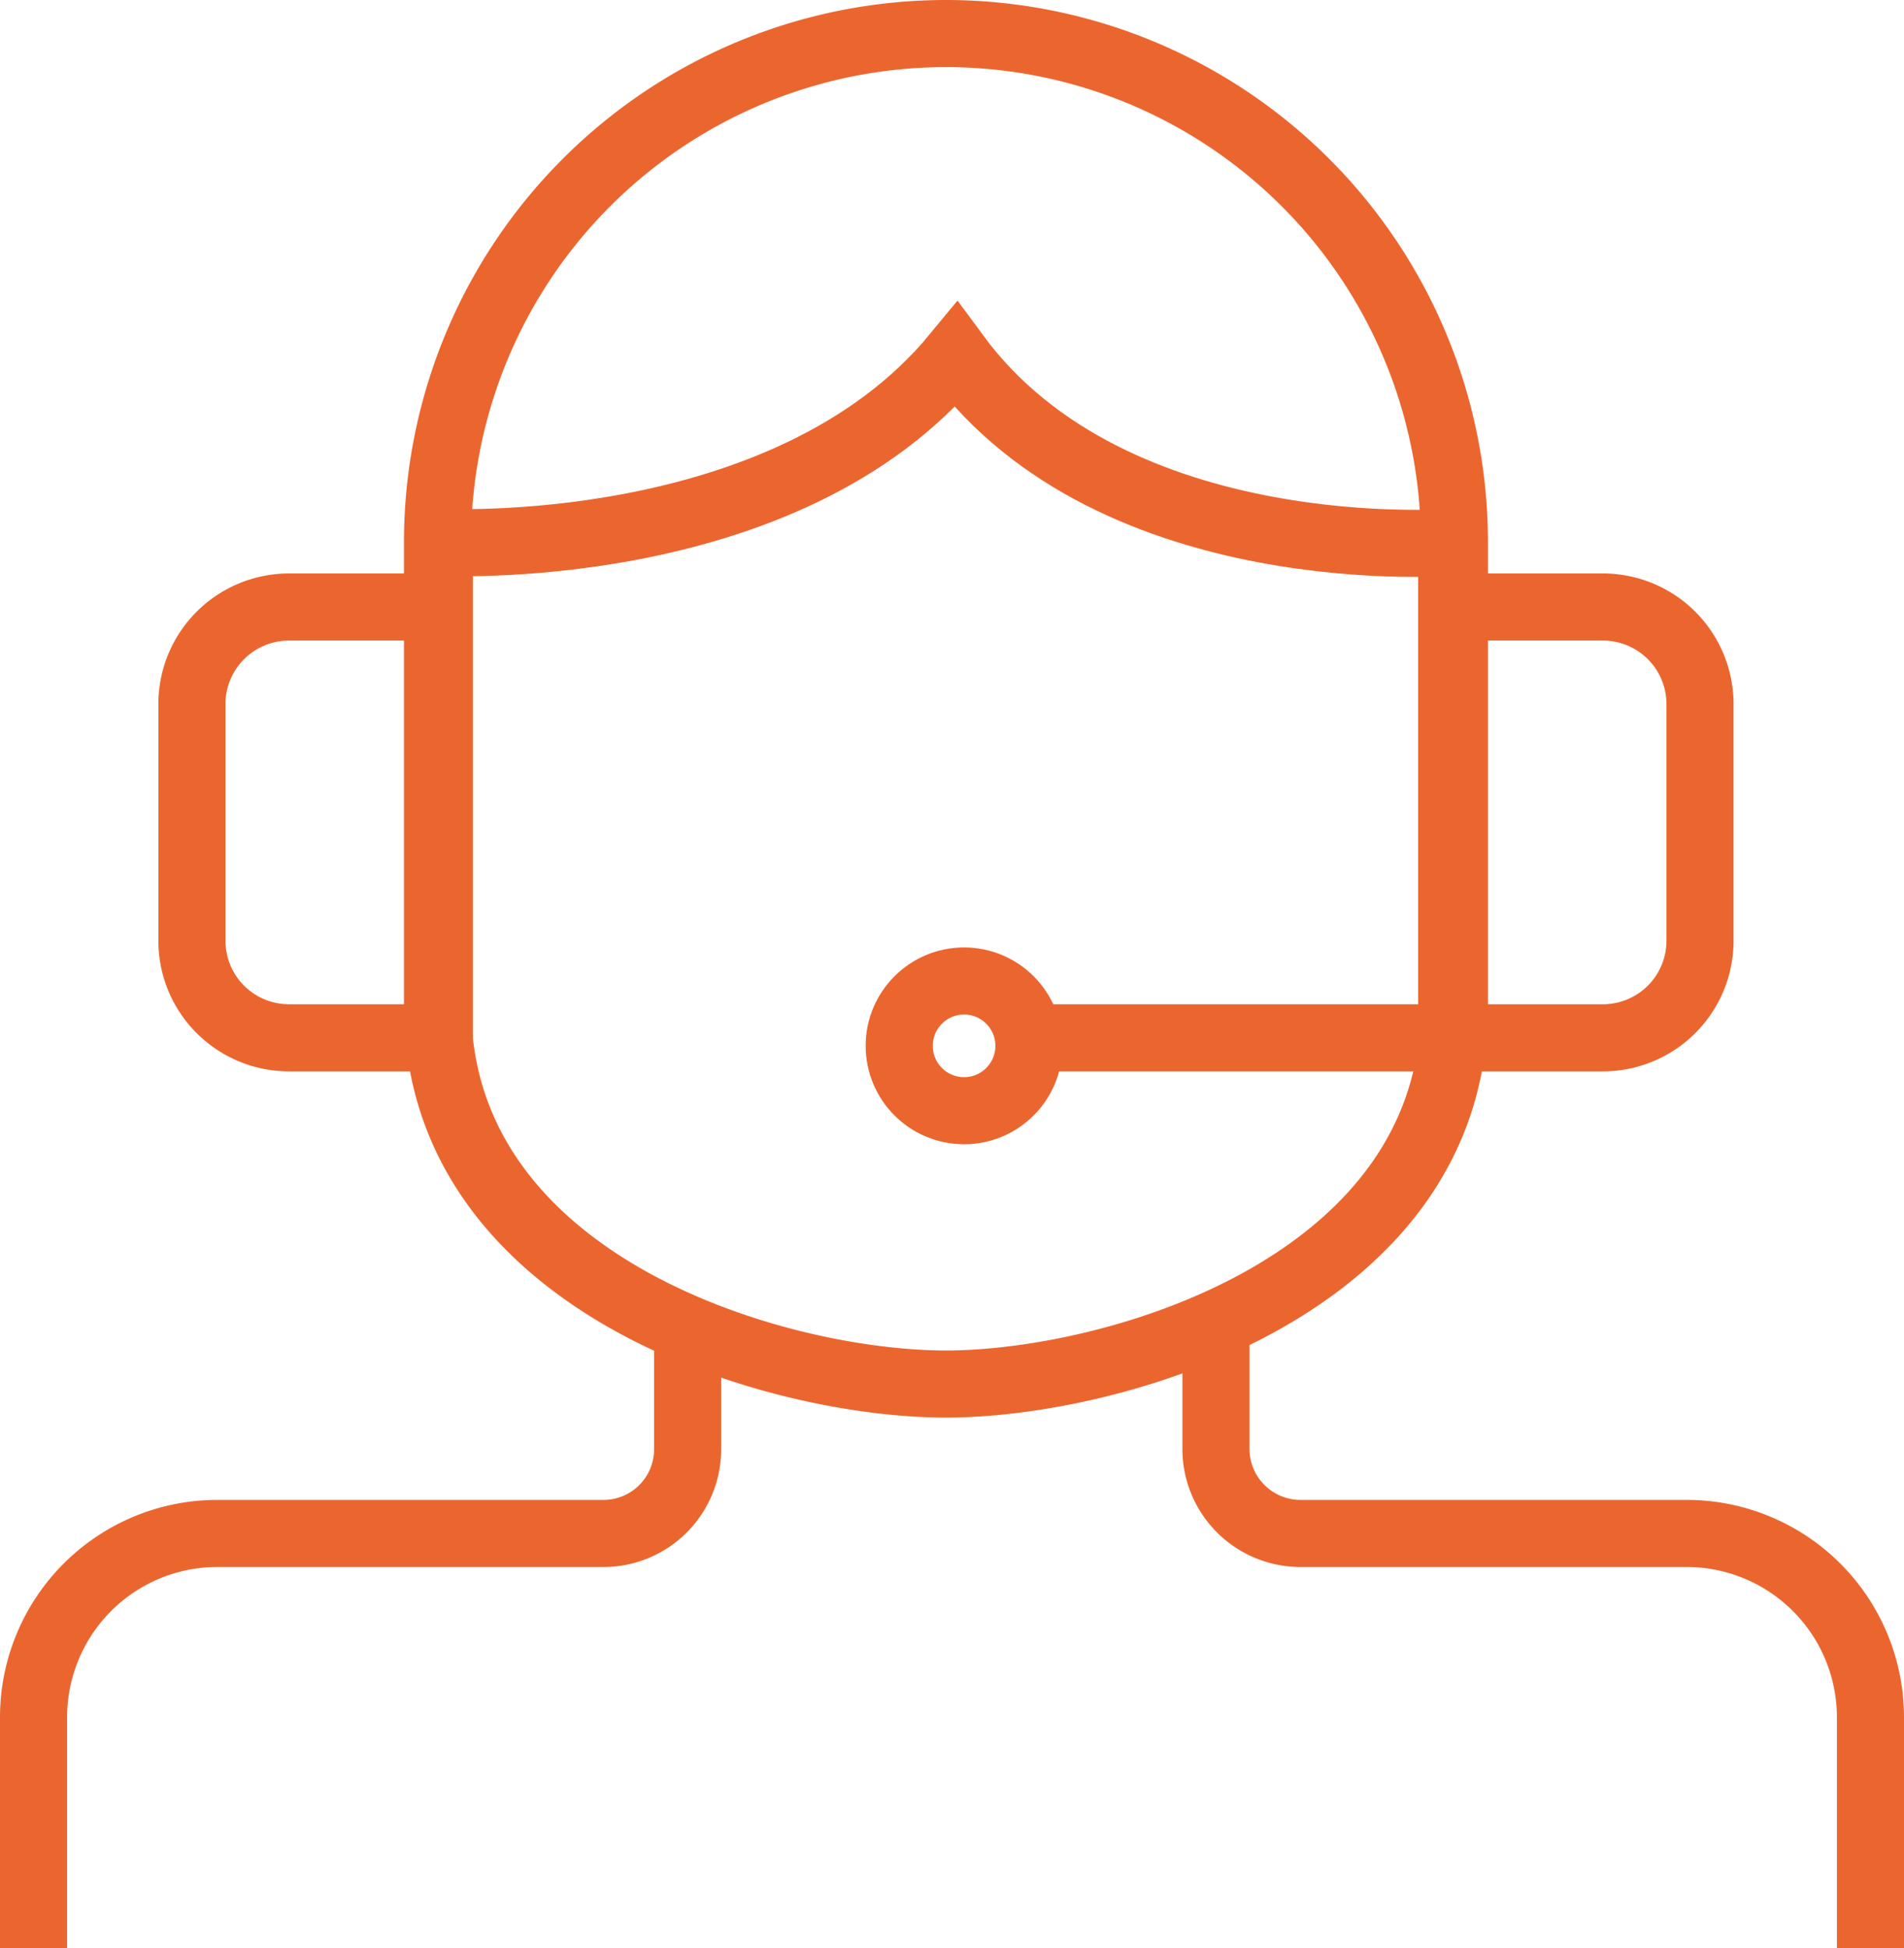 <svg xmlns="http://www.w3.org/2000/svg" viewBox="0 0 42.56 43.55"><defs><style>.cls-1{fill:none;stroke:#eb662f;stroke-miterlimit:10;stroke-width:1.5px;}</style></defs><title>Asset 15</title><g id="Layer_2" data-name="Layer 2"><g id="LAYOUT"><path class="cls-1" d="M21.14,30.94c-3.77,0-11.36-2.19-11.36-8.47V12.12A11.37,11.37,0,0,1,21.14.75h0A11.37,11.37,0,0,1,32.51,12.12V22.47C32.51,28.75,24.91,30.94,21.14,30.94Z"/><path class="cls-1" d="M35.81,23.2H32.45V13.57h3.36A2.17,2.17,0,0,1,38,15.74V21A2.17,2.17,0,0,1,35.81,23.2Z"/><path class="cls-1" d="M6.46,13.57H9.82V23.2H6.46A2.17,2.17,0,0,1,4.29,21v-5.3A2.17,2.17,0,0,1,6.46,13.57Z"/><line class="cls-1" x1="23.1" y1="23.2" x2="32.45" y2="23.2"/><circle class="cls-1" cx="21.55" cy="23.38" r="1.45"/><path class="cls-1" d="M9.78,12.12s7.78.45,11.59-4.18c3.54,4.81,11.14,4.18,11.14,4.18"/><path class="cls-1" d="M15.37,29.74V32.4a1.88,1.88,0,0,1-1.88,1.88H4.85a4.11,4.11,0,0,0-4.1,4.1v5.17"/><path class="cls-1" d="M27.18,29.74V32.4a1.89,1.89,0,0,0,1.89,1.88h8.64a4.11,4.11,0,0,1,4.1,4.1v5.17"/></g></g></svg>